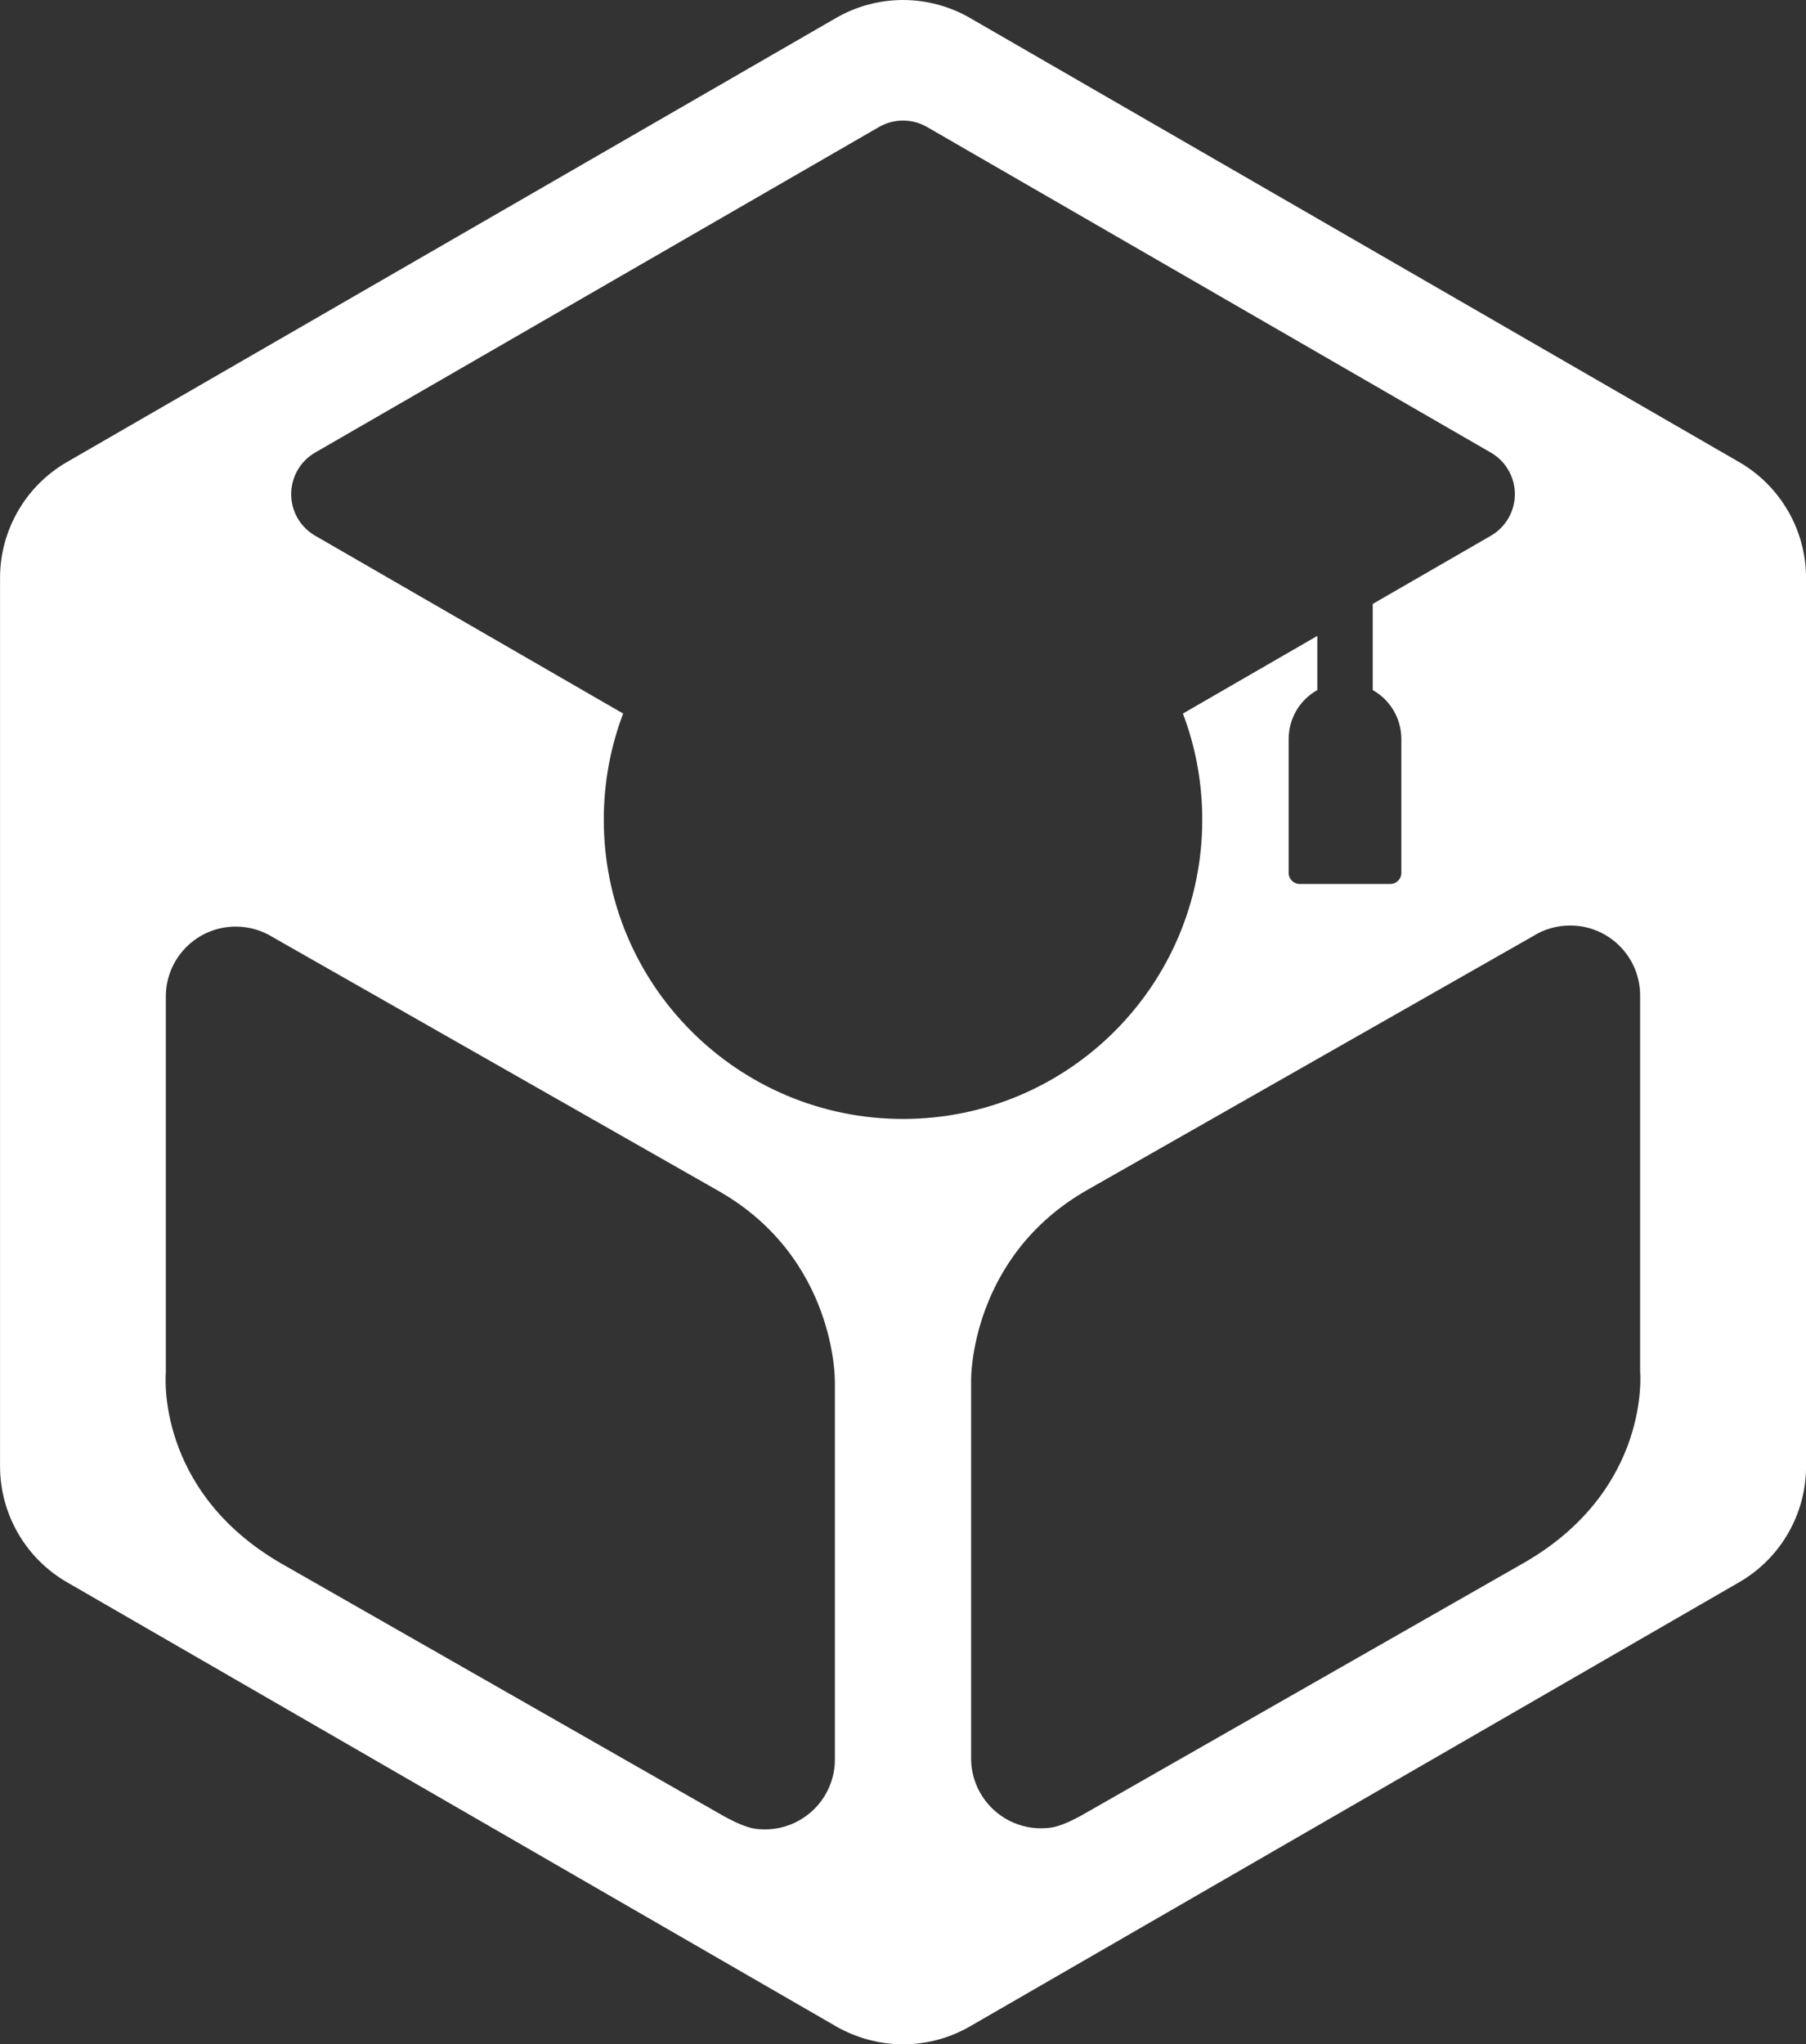 <?xml version="1.0" encoding="UTF-8"?>
<svg id="Layer_1" data-name="Layer 1" xmlns="http://www.w3.org/2000/svg" viewBox="0 0 366.68 415">
  <rect x="0" y="0" width="366.68" height="415" fill="#333333" stroke="none"/>
  <defs>
    <style>
      .cls-1 {
        fill: #fff;
        stroke-width: 0px;
      }
    </style>
  </defs>
  <g id="Capa_1" data-name="Capa 1">
    <path class="cls-1" d="M363.04,103.75c-2.34-4.07-5.74-7.52-9.94-9.95L196.93,3.64c-8.41-4.85-18.76-4.85-27.17,0L13.59,93.8c-4.2,2.43-7.6,5.88-9.94,9.95-2.35,4.07-3.64,8.72-3.64,13.58v180.33c0,4.85,1.3,9.52,3.64,13.58h0c1.17,2.03,2.61,3.92,4.28,5.59,1.67,1.68,3.56,3.15,5.66,4.36h0l156.17,90.17c.52.31,1.06.59,1.6.85.27.13.54.26.82.38.55.25,1.1.48,1.66.68,1.95.73,3.97,1.23,6.01,1.5.58.08,1.17.14,1.75.17.59.04,1.17.06,1.76.06h0c.58,0,1.17-.02,1.75-.06.59-.03,1.17-.09,1.75-.17,2.12-.27,4.22-.8,6.25-1.58.39-.15.79-.31,1.17-.49.36-.16.71-.32,1.06-.49.54-.26,1.07-.55,1.6-.85l99.01-57.16,57.16-33c2.63-1.52,4.94-3.44,6.88-5.65.87-1,1.66-2.05,2.37-3.16,0,0,0,0,0-.01.24-.36.46-.73.68-1.11h0c2.35-4.06,3.65-8.72,3.65-13.58V117.33c0-4.85-1.3-9.52-3.64-13.58h0ZM169.51,280.26v76.91c0,7.85-6.37,14.2-14.21,14.2-.22,0-.45,0-.67-.02-.02-.01-.05-.01-.09-.01-.14-.01-.29-.02-.48-.02h-.01c-.47-.04-.91-.1-1.36-.2-2.3-.52-5.15-2.12-5.57-2.36-.04-.01-.05-.02-.05-.02l-.06-.03-89.91-51.32c-25.7-14.88-23.43-38.74-23.43-38.74v-76.36c0-7.84,6.36-14.19,14.2-14.19,2.8,0,5.43.82,7.64,2.22h0l90.56,51.55c23.7,13.62,23.43,38.4,23.43,38.4h0ZM183.34,227.15c-33.55,0-60.75-27.2-60.75-60.75,0-7.59,1.39-14.85,3.93-21.55l-62.53-36.1c-3.02-1.74-4.87-4.96-4.87-8.44s1.86-6.7,4.87-8.44L178.47,25.78c3.02-1.74,6.73-1.74,9.75,0l114.47,66.1c3.02,1.74,4.88,4.96,4.88,8.44s-1.86,6.7-4.88,8.44l-23.98,13.84v17.49c3.58,2.01,5.81,5.78,5.81,9.96v27.16c0,1.24-1.01,2.24-2.24,2.24h-18.4c-1.24,0-2.24-1.01-2.24-2.24v-27.16c0-4.19,2.24-7.96,5.82-9.96v-11l-27.29,15.76c2.54,6.69,3.93,13.96,3.93,21.55,0,33.55-27.2,60.75-60.75,60.75h0ZM309.58,317.16l-89.91,51.32-.06.03s0,.01-.05.02c-.41.25-3.26,1.84-5.57,2.37-.44.1-.89.16-1.36.19h-.01c-.18,0-.34.01-.48.03-.04,0-.06,0-.08.01-.22.02-.45.02-.68.02-7.85,0-14.21-6.36-14.21-14.2v-76.91s-.27-24.77,23.43-38.39l90.56-51.55h0c2.21-1.41,4.84-2.22,7.64-2.22,7.84,0,14.2,6.35,14.2,14.19v76.36s2.26,23.86-23.43,38.74h0Z"/>
  </g>
</svg>